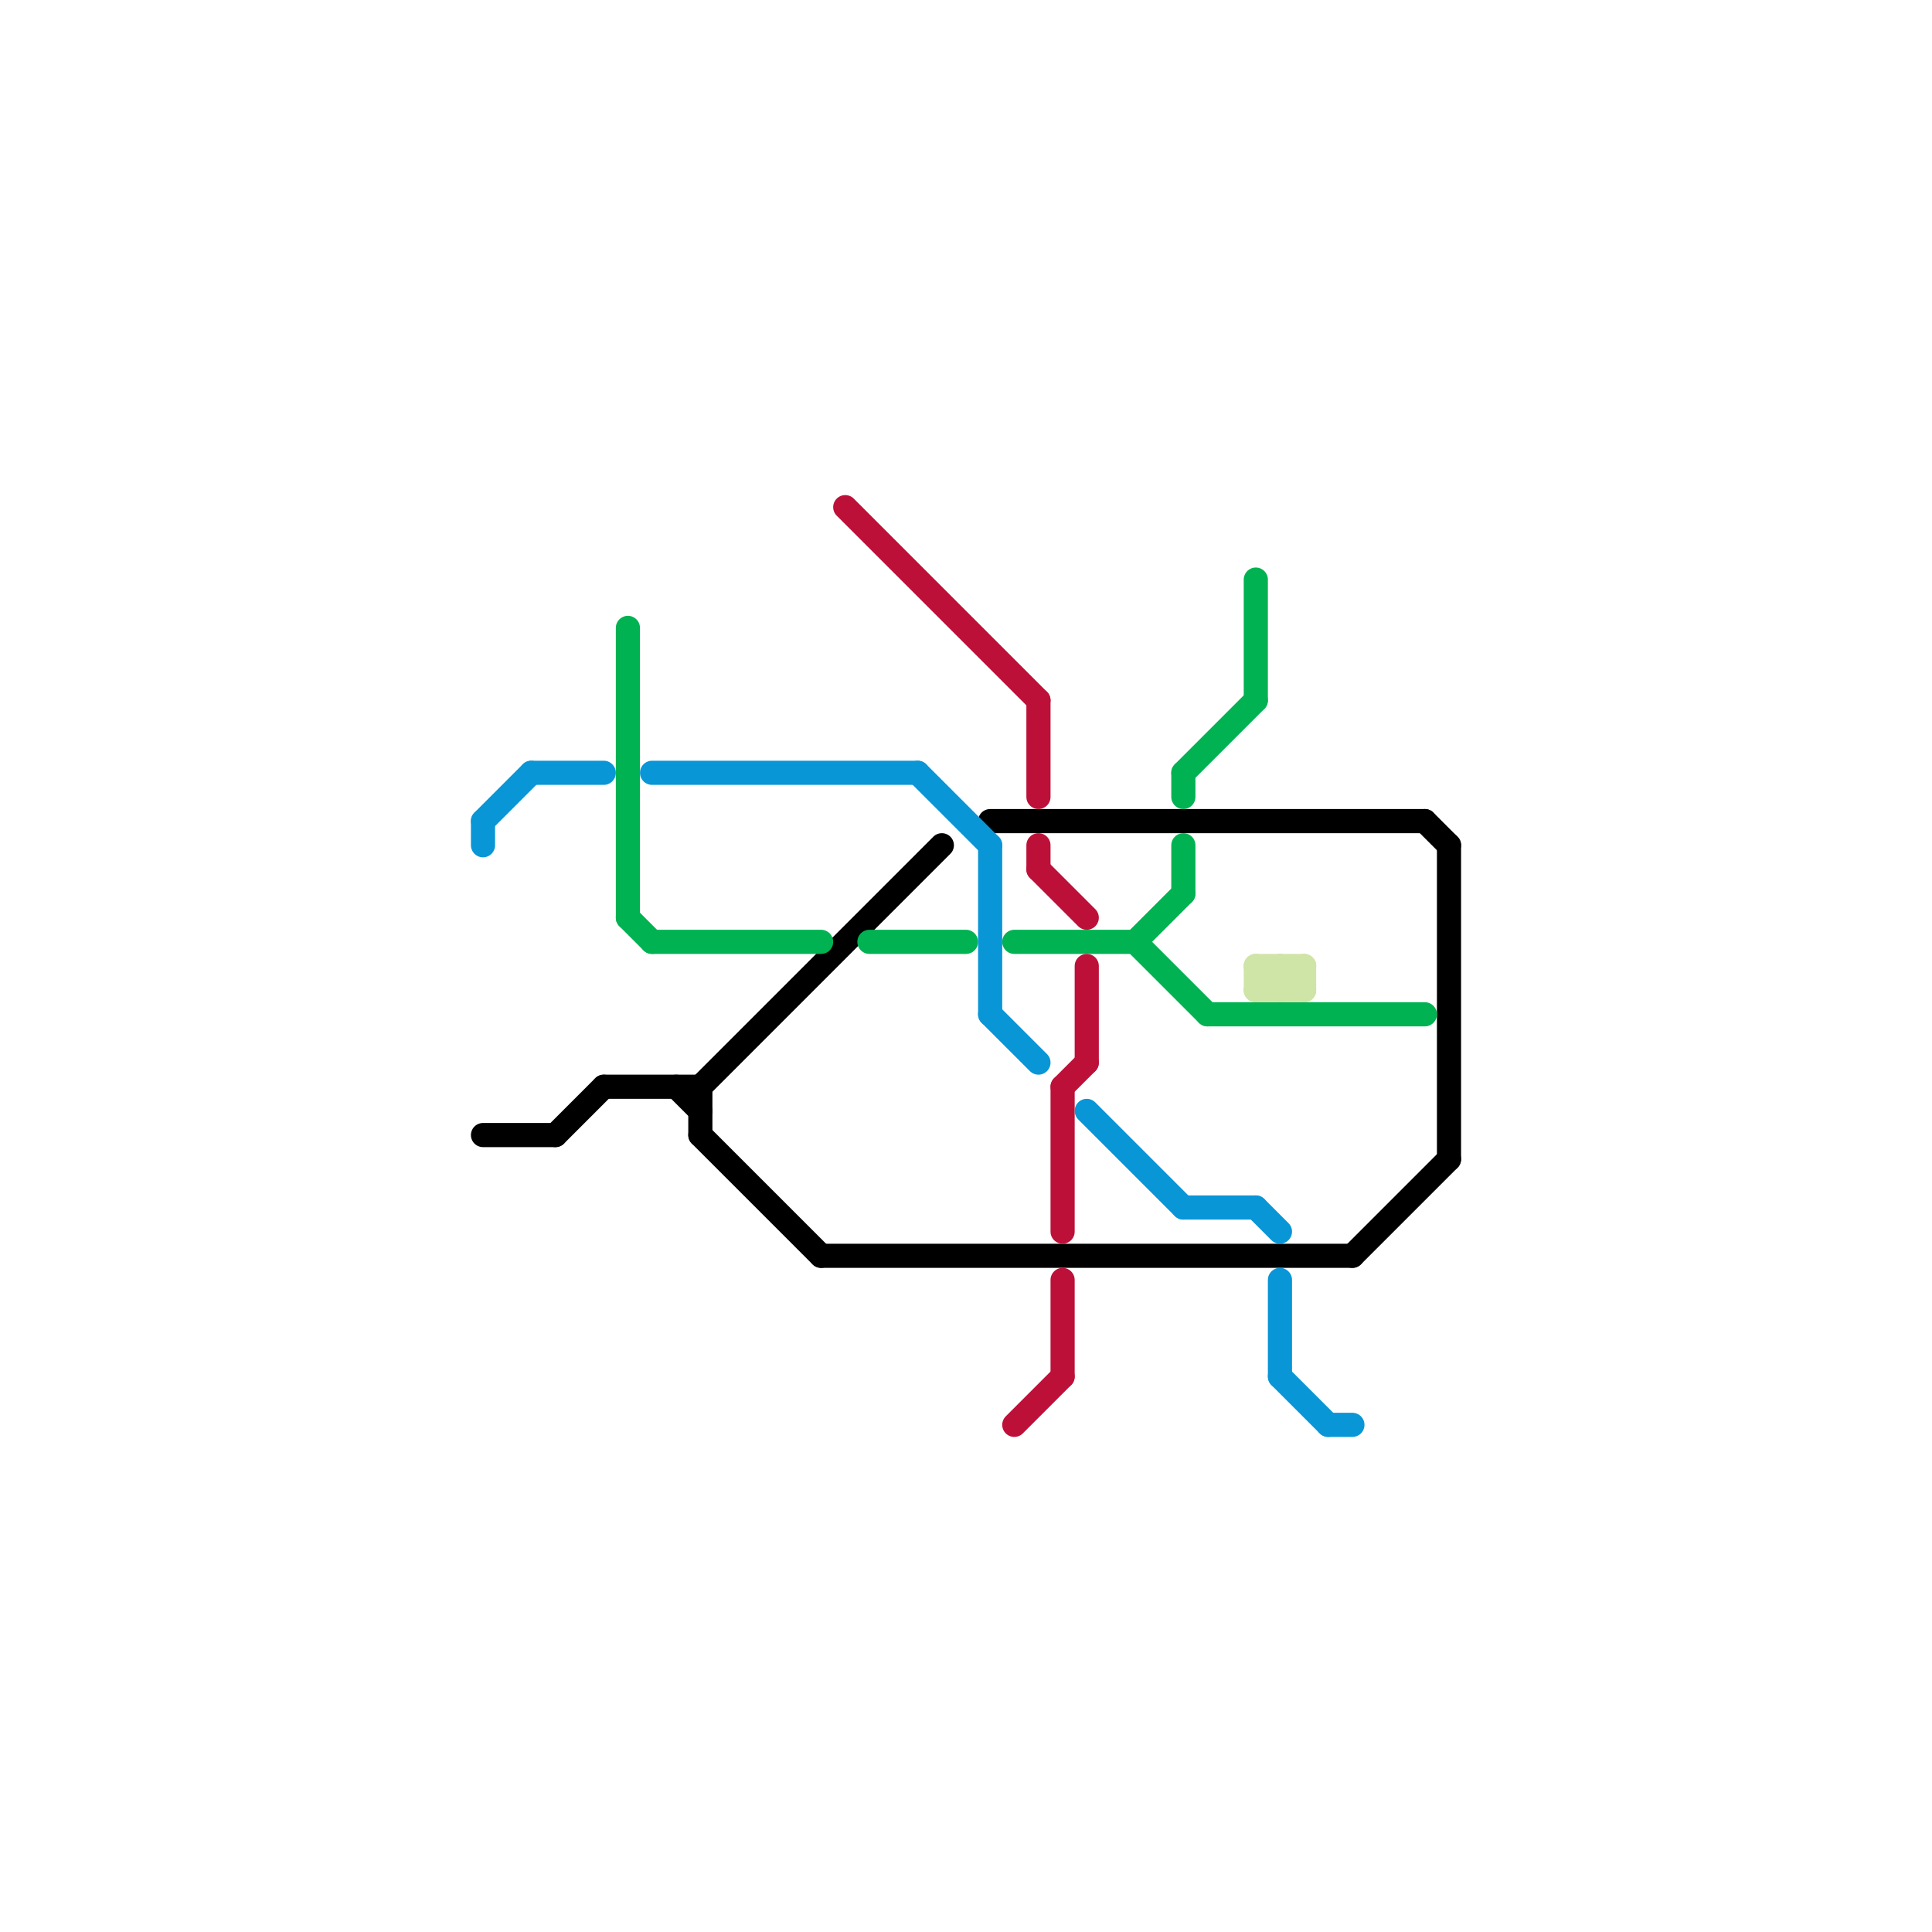 
<svg version="1.1" xmlns="http://www.w3.org/2000/svg" viewBox="0 0 80 80">
<style>text { font: 1px Helvetica; font-weight: 600; white-space: pre; dominant-baseline: central; } line { stroke-width: 1; fill: none; stroke-linecap: round; stroke-linejoin: round; } .c0 { stroke: #000000 } .c1 { stroke: #00b251 } .c2 { stroke: #bd1038 } .c3 { stroke: #0896d7 } .c4 { stroke: #cfe4a7 } .w1 { stroke-width: 1; }</style><defs><g id="wm-xf"><circle r="1.2" fill="#000"/><circle r="0.9" fill="#fff"/><circle r="0.6" fill="#000"/><circle r="0.3" fill="#fff"/></g><g id="wm"><circle r="0.6" fill="#000"/><circle r="0.3" fill="#fff"/></g></defs><line class="c0 " x1="41" y1="34" x2="59" y2="34"/><line class="c0 " x1="29" y1="45" x2="39" y2="35"/><line class="c0 " x1="29" y1="45" x2="29" y2="47"/><line class="c0 " x1="60" y1="35" x2="60" y2="48"/><line class="c0 " x1="29" y1="47" x2="34" y2="52"/><line class="c0 " x1="59" y1="34" x2="60" y2="35"/><line class="c0 " x1="56" y1="52" x2="60" y2="48"/><line class="c0 " x1="28" y1="45" x2="29" y2="46"/><line class="c0 " x1="25" y1="45" x2="29" y2="45"/><line class="c0 " x1="23" y1="47" x2="25" y2="45"/><line class="c0 " x1="34" y1="52" x2="56" y2="52"/><line class="c0 " x1="20" y1="47" x2="23" y2="47"/><line class="c1 " x1="36" y1="39" x2="40" y2="39"/><line class="c1 " x1="26" y1="38" x2="27" y2="39"/><line class="c1 " x1="27" y1="39" x2="34" y2="39"/><line class="c1 " x1="49" y1="35" x2="49" y2="37"/><line class="c1 " x1="26" y1="26" x2="26" y2="38"/><line class="c1 " x1="52" y1="24" x2="52" y2="29"/><line class="c1 " x1="47" y1="39" x2="49" y2="37"/><line class="c1 " x1="47" y1="39" x2="50" y2="42"/><line class="c1 " x1="49" y1="32" x2="52" y2="29"/><line class="c1 " x1="42" y1="39" x2="47" y2="39"/><line class="c1 " x1="49" y1="32" x2="49" y2="33"/><line class="c1 " x1="50" y1="42" x2="59" y2="42"/><line class="c2 " x1="43" y1="35" x2="43" y2="36"/><line class="c2 " x1="44" y1="45" x2="44" y2="51"/><line class="c2 " x1="35" y1="21" x2="43" y2="29"/><line class="c2 " x1="43" y1="36" x2="45" y2="38"/><line class="c2 " x1="44" y1="45" x2="45" y2="44"/><line class="c2 " x1="42" y1="59" x2="44" y2="57"/><line class="c2 " x1="43" y1="29" x2="43" y2="33"/><line class="c2 " x1="44" y1="53" x2="44" y2="57"/><line class="c2 " x1="45" y1="40" x2="45" y2="44"/><line class="c3 " x1="20" y1="34" x2="22" y2="32"/><line class="c3 " x1="49" y1="50" x2="52" y2="50"/><line class="c3 " x1="41" y1="35" x2="41" y2="42"/><line class="c3 " x1="53" y1="53" x2="53" y2="57"/><line class="c3 " x1="52" y1="50" x2="53" y2="51"/><line class="c3 " x1="22" y1="32" x2="25" y2="32"/><line class="c3 " x1="20" y1="34" x2="20" y2="35"/><line class="c3 " x1="41" y1="42" x2="43" y2="44"/><line class="c3 " x1="38" y1="32" x2="41" y2="35"/><line class="c3 " x1="53" y1="57" x2="55" y2="59"/><line class="c3 " x1="27" y1="32" x2="38" y2="32"/><line class="c3 " x1="45" y1="46" x2="49" y2="50"/><line class="c3 " x1="55" y1="59" x2="56" y2="59"/><line class="c4 " x1="53" y1="40" x2="54" y2="41"/><line class="c4 " x1="53" y1="41" x2="54" y2="40"/><line class="c4 " x1="53" y1="40" x2="53" y2="41"/><line class="c4 " x1="52" y1="41" x2="54" y2="41"/><line class="c4 " x1="54" y1="40" x2="54" y2="41"/><line class="c4 " x1="52" y1="41" x2="53" y2="40"/><line class="c4 " x1="52" y1="40" x2="54" y2="40"/><line class="c4 " x1="52" y1="40" x2="52" y2="41"/><line class="c4 " x1="52" y1="40" x2="53" y2="41"/>
</svg>
